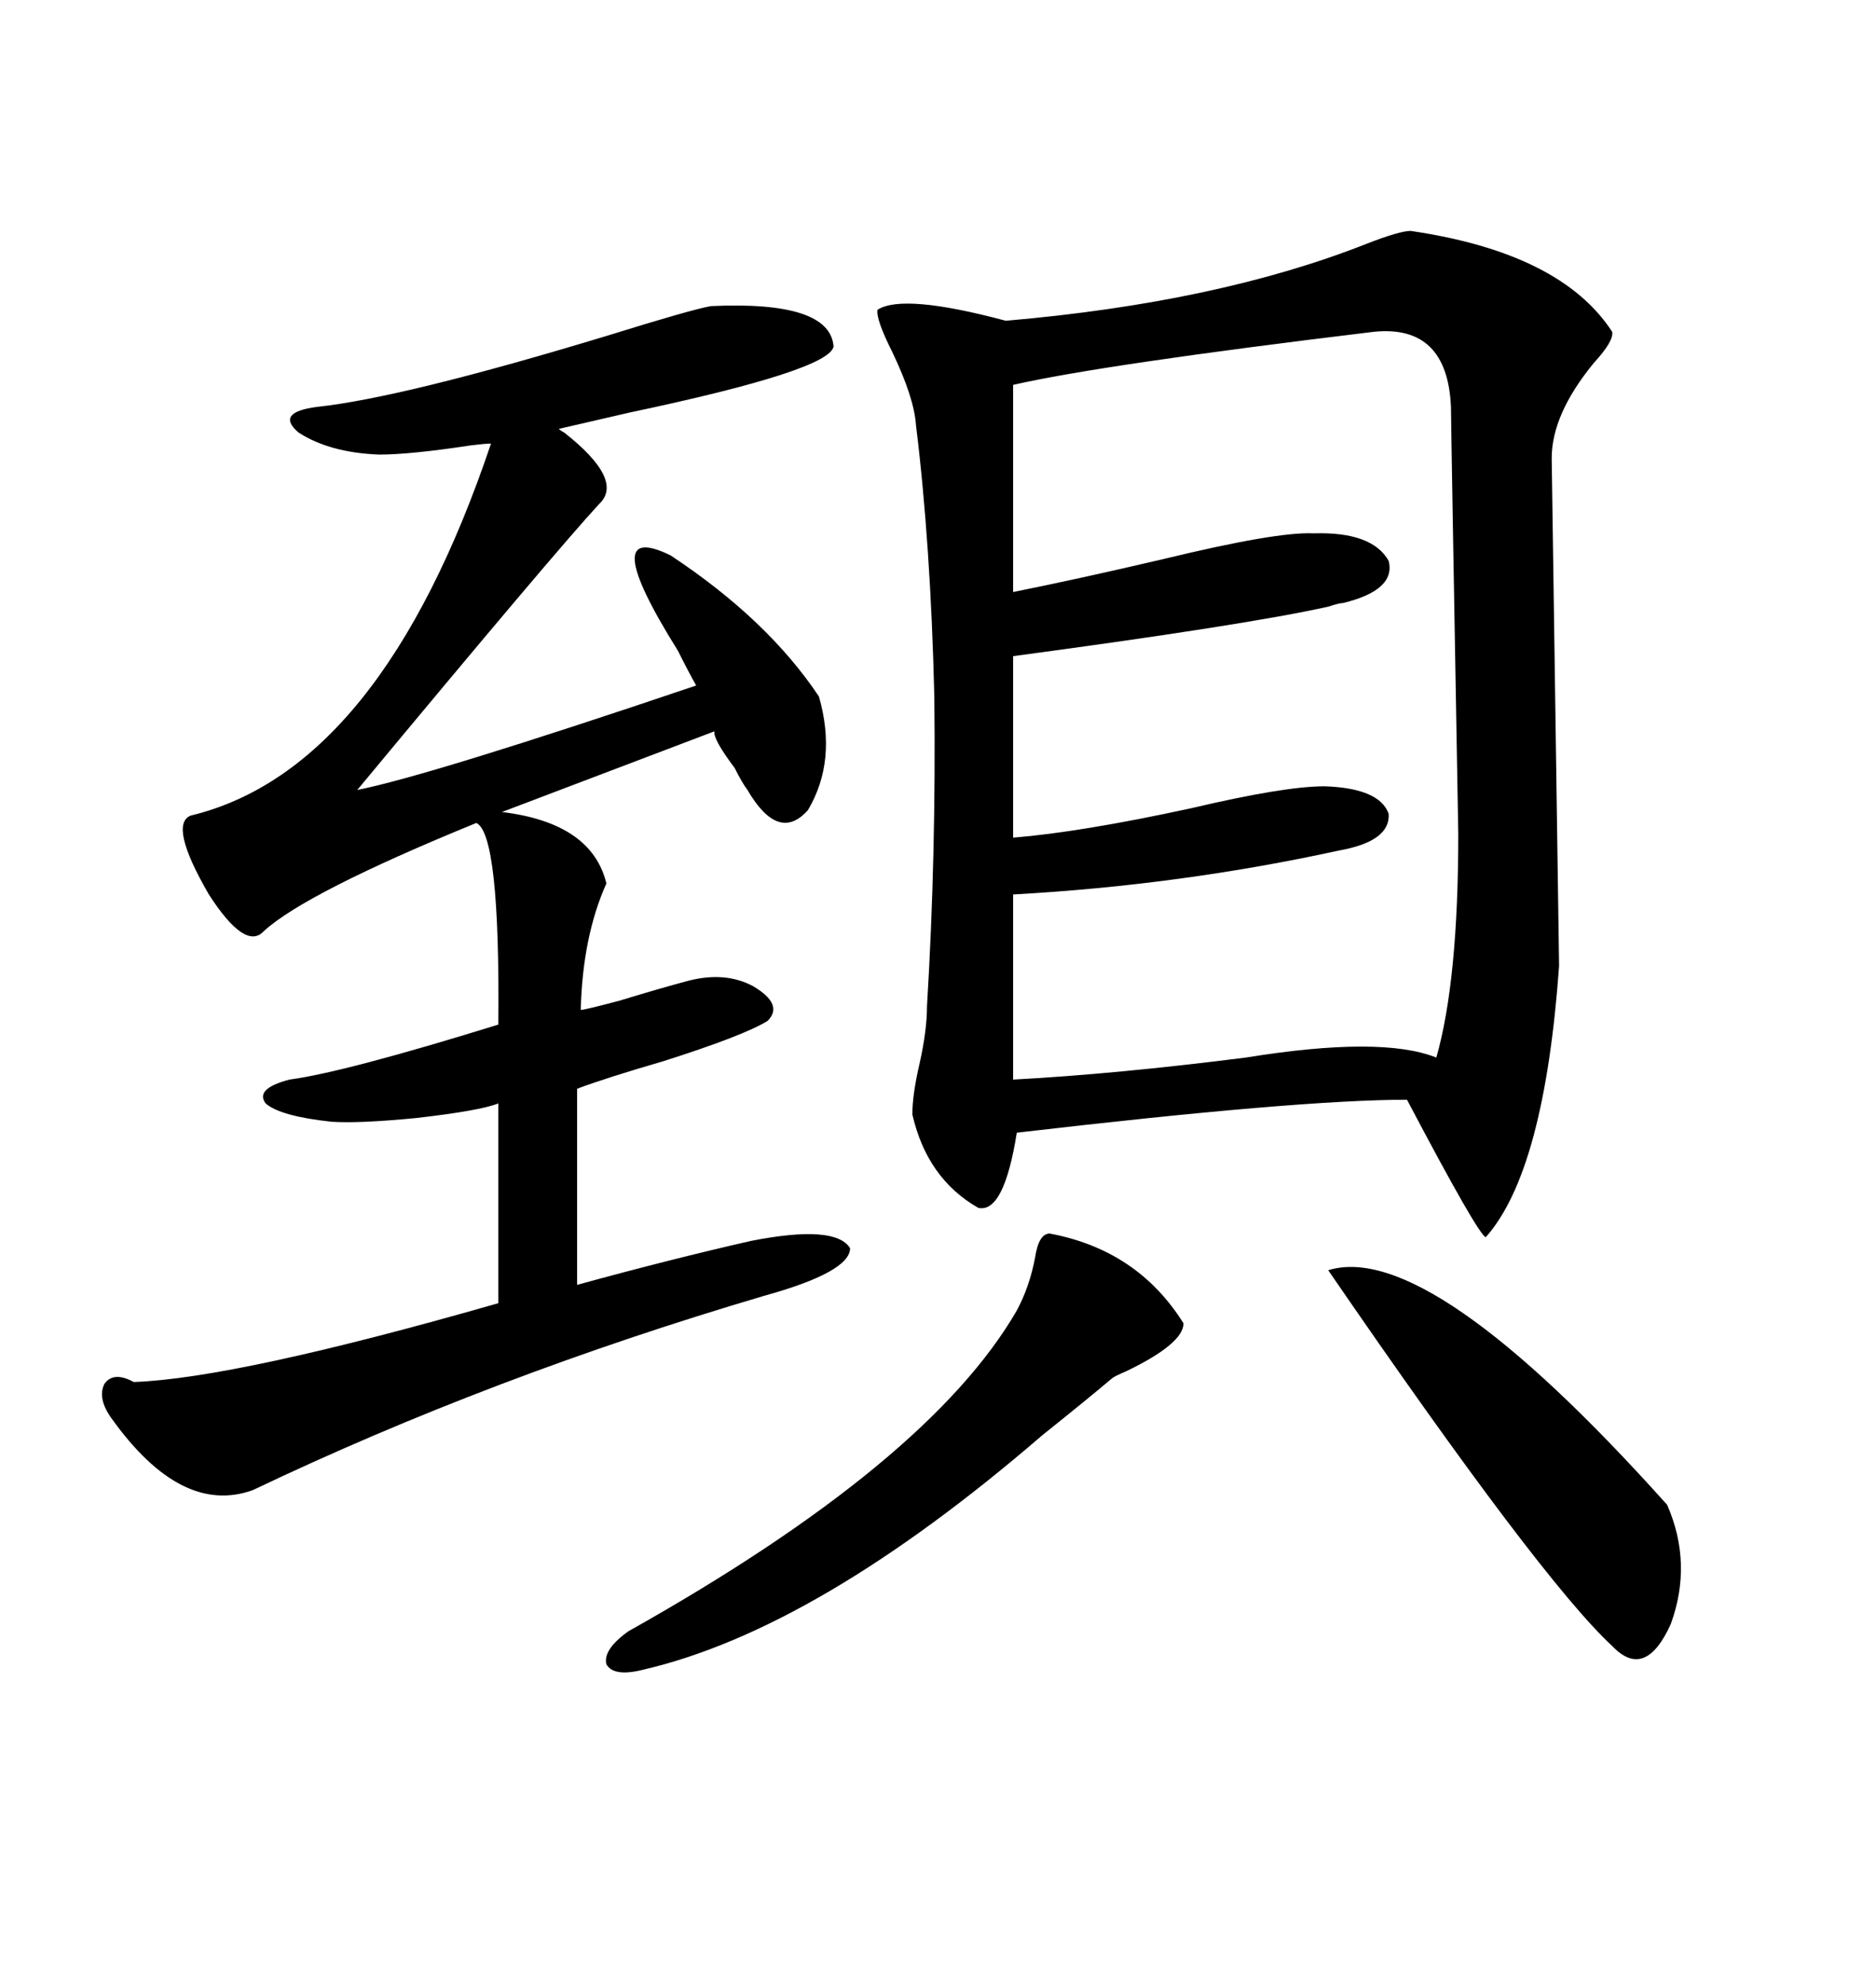 <svg xmlns="http://www.w3.org/2000/svg" xmlns:xlink="http://www.w3.org/1999/xlink" width="300" height="317.285"><path d="M225.59 36.91L225.59 36.91Q249.61 40.43 257.81 53.03L257.81 53.03Q258.11 54.49 254.88 58.01L254.88 58.01Q248.14 66.21 248.14 73.24L248.14 73.24L249.32 154.39Q246.97 187.21 237.60 197.75L237.60 197.75Q236.43 197.46 225 175.78L225 175.78Q207.71 175.78 162.60 181.05L162.60 181.05Q160.55 193.95 156.45 193.07L156.45 193.07Q148.24 188.38 145.90 178.13L145.90 178.13Q145.90 174.90 147.07 169.92L147.07 169.92Q148.24 164.65 148.24 160.84L148.24 160.84Q149.71 136.52 149.41 111.33L149.41 111.33Q148.83 87.01 146.48 67.97L146.48 67.97Q146.19 63.57 142.68 56.25L142.68 56.25Q140.04 50.98 140.33 49.51L140.33 49.51Q144.43 46.88 160.84 51.27L160.84 51.27Q194.82 48.34 218.55 38.96L218.55 38.96Q223.83 36.91 225.59 36.91ZM113.67 48.93L113.67 48.93Q132.71 48.05 133.30 55.37L133.30 55.37Q132.71 59.18 100.78 65.92L100.78 65.92Q93.16 67.68 89.36 68.55L89.36 68.55Q89.65 68.85 90.23 69.14L90.23 69.14Q99.90 76.76 95.80 80.57L95.80 80.57Q88.77 88.18 57.13 126.27L57.13 126.27Q68.85 123.93 111.33 109.57L111.33 109.57Q110.16 107.52 108.40 104.00L108.40 104.00Q95.21 82.91 107.23 88.77L107.23 88.77Q122.75 99.02 130.96 111.33L130.96 111.33Q133.89 121.58 129.20 129.49L129.20 129.49Q124.51 134.77 119.53 126.27L119.53 126.27Q118.65 125.10 117.48 122.75L117.48 122.75Q113.96 118.07 114.26 116.89L114.26 116.89L80.27 129.79Q94.63 131.54 96.97 141.21L96.97 141.21Q93.16 149.71 92.87 161.43L92.87 161.43Q93.46 161.43 99.02 159.96L99.02 159.96Q105.76 157.91 110.16 156.74L110.16 156.74Q116.02 155.27 120.41 157.62L120.41 157.62Q125.39 160.55 122.75 163.18L122.75 163.18Q118.95 165.53 106.05 169.63L106.05 169.63Q96.97 172.27 92.29 174.02L92.29 174.02L92.29 205.37Q107.23 201.27 120.12 198.34L120.12 198.34Q133.59 195.70 135.94 199.51L135.94 199.51Q135.94 203.32 122.17 207.13L122.17 207.13Q78.52 220.02 40.43 238.18L40.43 238.18Q29.00 242.29 17.87 226.76L17.87 226.76Q15.53 223.54 16.70 221.19L16.70 221.19Q18.16 219.14 21.39 220.90L21.39 220.90Q37.79 220.31 79.69 208.30L79.69 208.30L79.69 176.37Q76.76 177.54 66.50 178.71L66.50 178.71Q57.42 179.59 53.03 179.30L53.03 179.30Q44.82 178.42 42.48 176.37L42.48 176.37Q40.72 174.02 46.29 172.56L46.29 172.56Q55.08 171.39 79.69 163.77L79.69 163.77Q79.98 133.30 76.17 131.54L76.17 131.54Q48.93 142.68 42.19 148.83L42.19 148.83Q39.26 152.05 33.40 142.97L33.40 142.97Q26.95 131.84 30.47 130.37L30.47 130.37Q60.94 123.05 78.52 70.90L78.52 70.90Q77.64 70.90 75.29 71.19L75.29 71.19Q65.63 72.66 60.64 72.66L60.64 72.66Q52.73 72.36 47.75 69.14L47.75 69.14Q43.95 65.92 50.68 65.04L50.68 65.04Q64.45 63.57 97.27 53.61L97.27 53.61Q110.45 49.51 113.67 48.93ZM219.73 53.03L219.73 53.03Q176.07 58.30 162.01 61.52L162.01 61.52L162.01 94.63Q172.27 92.58 186.04 89.36L186.04 89.36Q204.20 84.96 210.06 85.25L210.06 85.25Q219.43 84.96 222.07 89.65L222.07 89.65Q223.24 94.34 214.75 96.39L214.75 96.39Q214.16 96.39 212.40 96.97L212.40 96.97Q199.22 99.90 162.01 104.88L162.01 104.88L162.01 133.89Q172.85 133.01 190.43 129.20L190.43 129.20Q205.37 125.68 211.82 125.68L211.82 125.68Q220.61 125.98 222.07 130.08L222.07 130.08Q222.36 134.47 214.16 135.94L214.16 135.94Q188.67 141.50 162.01 142.97L162.01 142.97L162.01 172.56Q178.42 171.68 199.22 169.04L199.22 169.04Q220.90 165.53 229.69 169.04L229.69 169.04Q233.20 156.74 233.20 133.30L233.20 133.30Q232.03 67.38 232.03 65.04L232.03 65.04Q231.45 51.86 219.73 53.03ZM167.87 197.17L167.87 197.17Q181.93 199.80 189.26 211.52L189.26 211.52Q189.26 214.75 180.18 219.14L180.18 219.14Q178.13 220.02 177.83 220.31L177.83 220.31Q174.02 223.54 166.70 229.39L166.70 229.39Q130.66 260.45 102.83 266.89L102.83 266.89Q98.14 268.07 96.97 266.02L96.97 266.02Q96.39 263.67 100.49 260.74L100.49 260.74Q148.54 233.79 162.60 209.47L162.60 209.47Q164.65 205.66 165.53 200.98L165.53 200.98Q166.11 197.17 167.87 197.17ZM212.40 203.03L212.40 203.03Q228.52 198.05 266.60 240.53L266.60 240.53Q270.70 249.90 267.19 259.57L267.19 259.57Q263.09 268.65 257.81 263.09L257.81 263.09Q246.39 252.54 212.40 203.03Z"/></svg>
